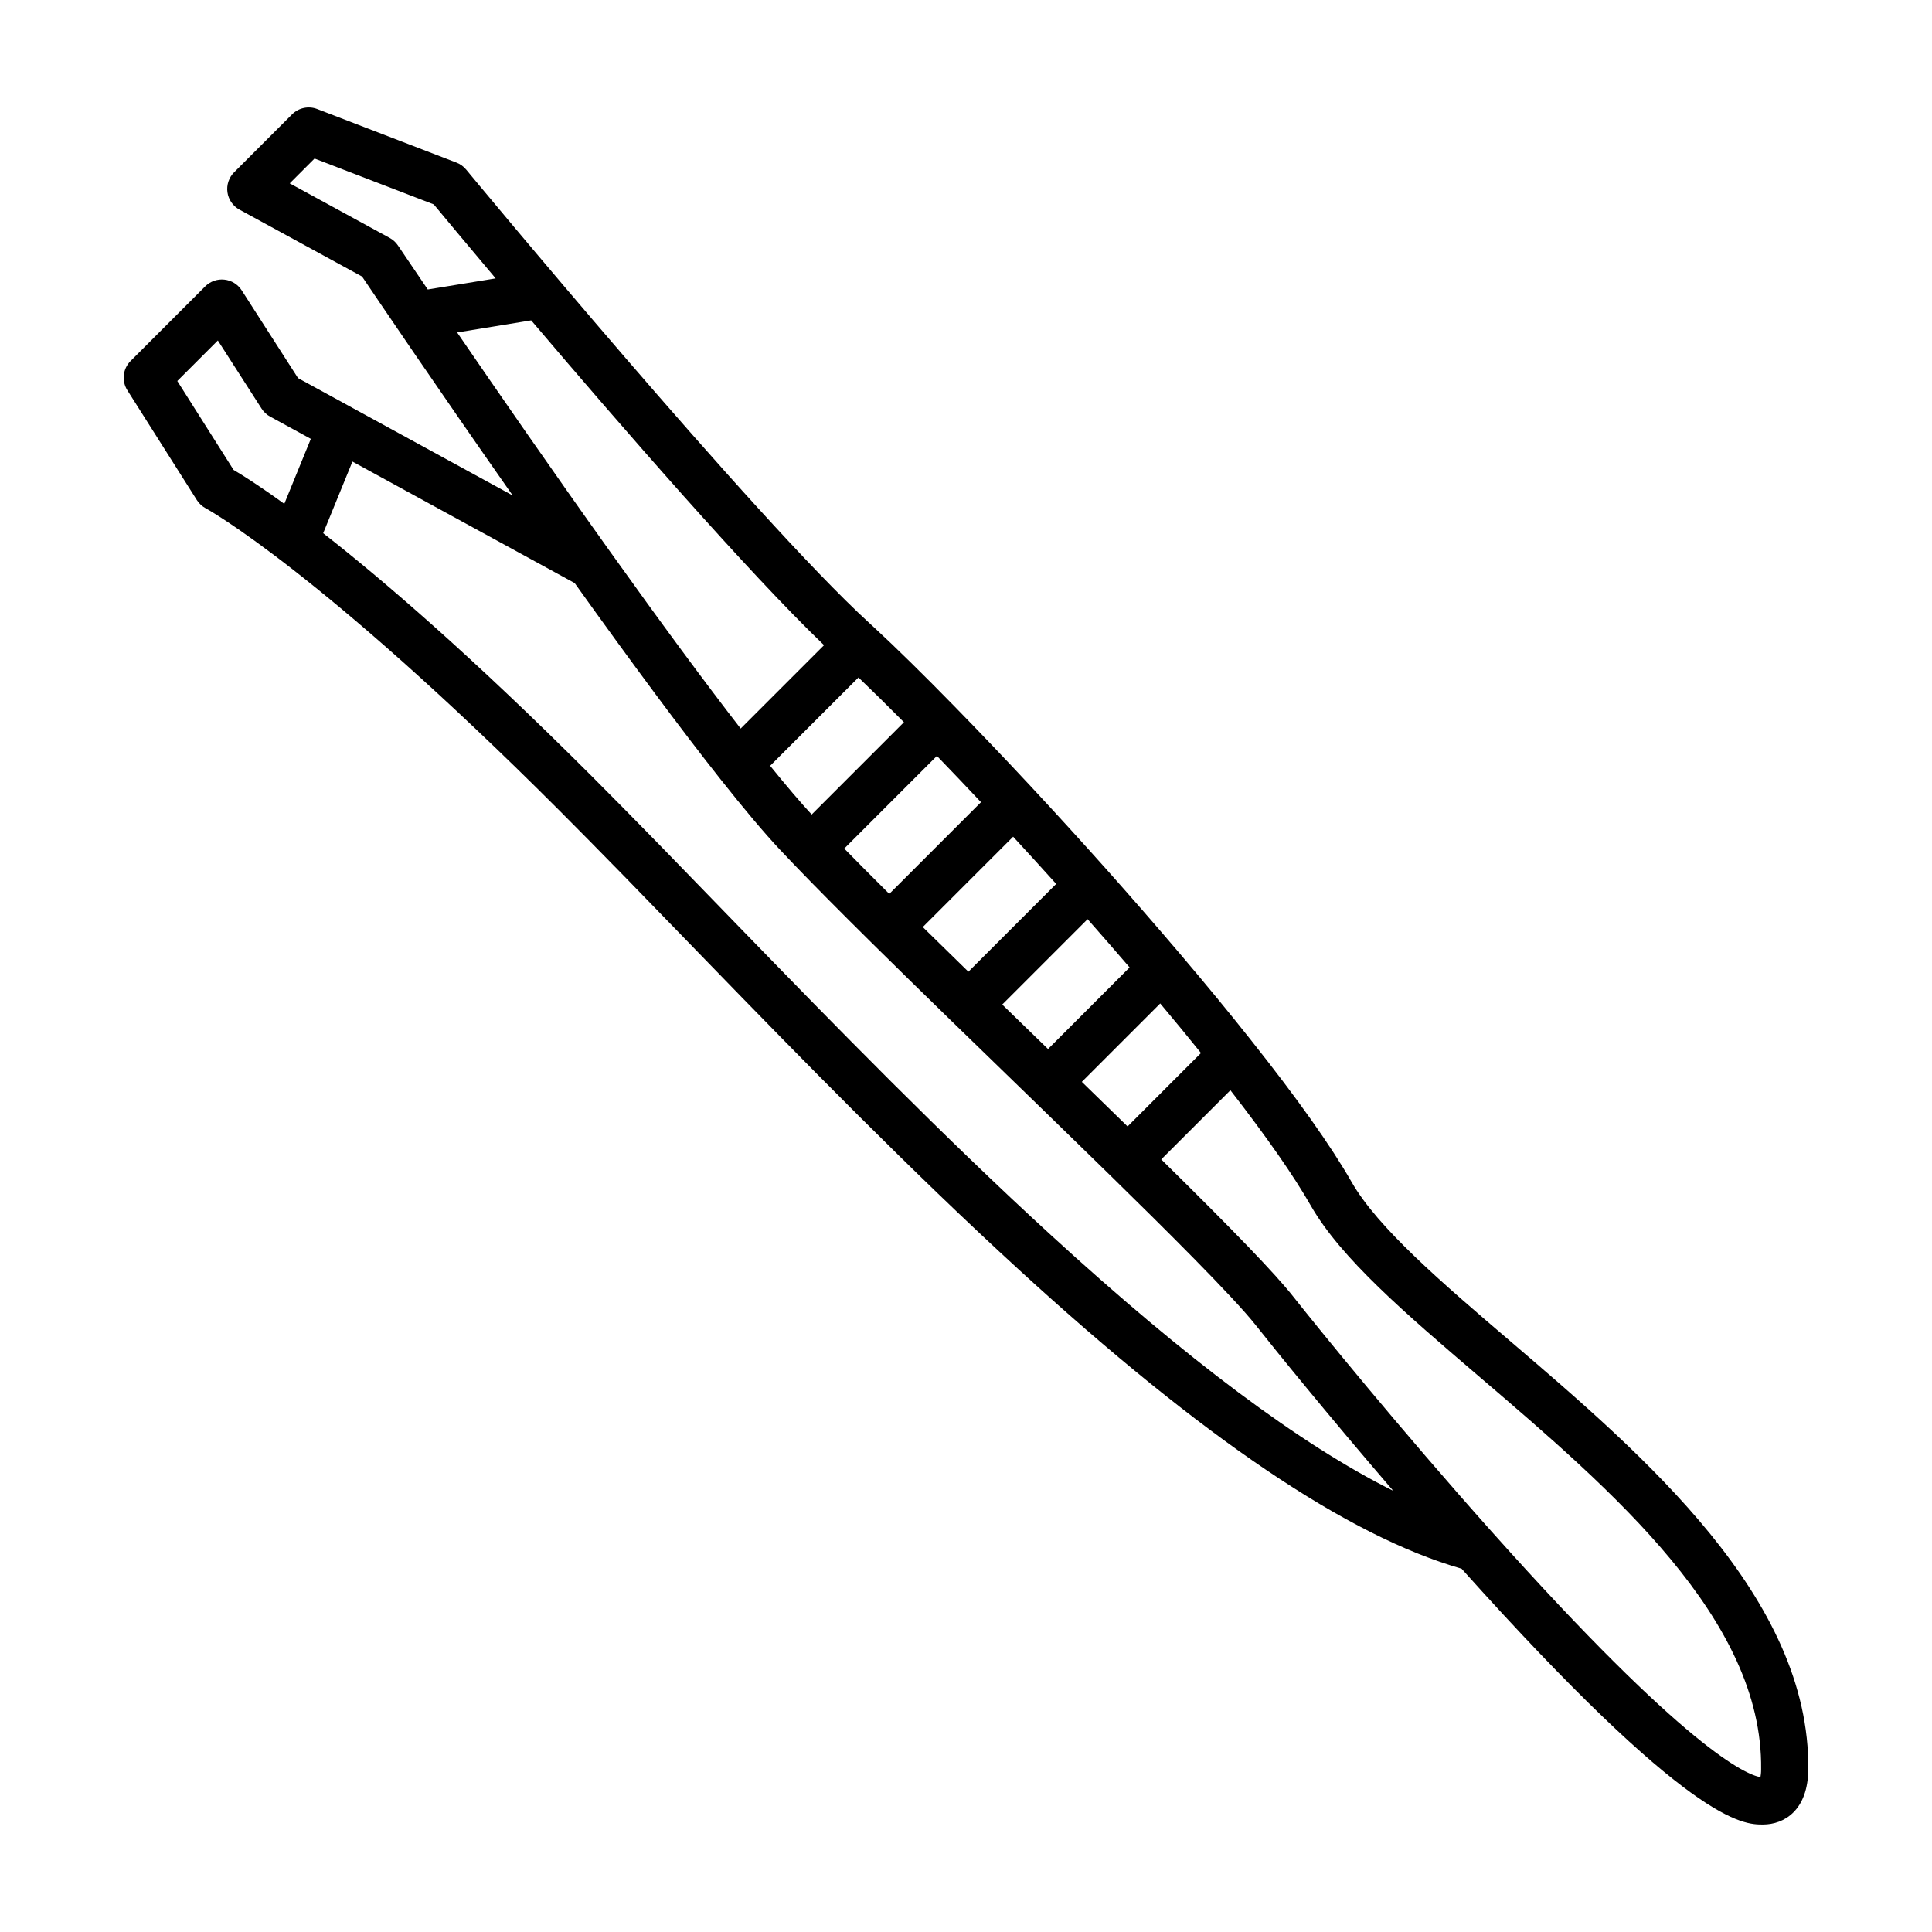 <?xml version="1.0" encoding="UTF-8"?>
<!-- Uploaded to: ICON Repo, www.svgrepo.com, Generator: ICON Repo Mixer Tools -->
<svg fill="#000000" width="800px" height="800px" version="1.1" viewBox="144 144 512 512" xmlns="http://www.w3.org/2000/svg">
 <path d="m544.3 499.48c-18.082-15.461-35.156-30.074-42.098-42.211-5.457-9.551-14.434-22.215-26.668-37.613-5.594-7.074-11.957-14.812-18.922-23-6.266-7.367-12.812-14.879-19.457-22.34-6.531-7.316-13.23-14.664-19.922-21.855-6.934-7.441-13.801-14.641-20.414-21.402-8.227-8.414-15.367-15.422-21.266-20.871l-0.559-0.516c-0.23-0.211-0.457-0.422-0.648-0.594-30.371-27.766-106.05-119.21-106.81-120.14-0.684-0.828-1.57-1.465-2.57-1.848l-36.91-14.199c-2.301-0.887-4.914-0.332-6.66 1.414l-15.352 15.352c-1.391 1.391-2.047 3.359-1.77 5.305 0.281 1.949 1.461 3.652 3.188 4.594l32.484 17.73c3.871 5.738 20.383 30.148 39.918 58.02l-42.656-23.32c-0.004-0.004-0.012-0.004-0.016-0.012l-14.211-7.769-14.93-23.262c-1.023-1.594-2.707-2.637-4.59-2.836-1.879-0.207-3.75 0.457-5.09 1.793l-19.766 19.766c-2.066 2.066-2.422 5.289-0.863 7.758l18.426 29.102c0.574 0.906 1.387 1.664 2.336 2.168 0.293 0.156 30.199 16.559 93.48 79.844 4.887 4.887 10.332 10.41 17.648 17.887 5.199 5.34 10.574 10.887 16.098 16.582l4.383 4.519c6.555 6.75 13.543 13.941 20.559 21.098 6.484 6.602 13.48 13.703 20.742 20.938 7.297 7.269 14.383 14.227 21.07 20.672 7.281 7.012 14.535 13.836 21.559 20.27 48.719 44.633 87.113 70.559 117.29 79.219 60.719 67.781 74.598 67.797 79.844 67.797 5.734 0 11.91-3.82 12.031-14.531 0.531-45.566-43.516-83.238-78.914-113.51zm-101.48-56.965c-3.945-3.848-8.012-7.805-12.125-11.812l20.777-20.777c3.824 4.559 7.438 8.949 10.801 13.133zm-54.273-52.836 23.945-23.945c3.824 4.144 7.633 8.328 11.406 12.516l-23.262 23.262c-4.387-4.281-8.398-8.203-12.09-11.832zm-20.812-20.797 24.555-24.555c3.84 3.969 7.742 8.066 11.684 12.258l-24.309 24.309c-4.641-4.621-8.574-8.582-11.93-12.012zm64.488 18.707c3.769 4.273 7.488 8.543 11.133 12.785l-21.617 21.625-12.137-11.785zm-48.668-52.191-24.453 24.461c-3.019-3.269-6.707-7.594-11.008-12.914l23.41-23.41c3.609 3.449 7.644 7.426 12.051 11.863zm-21.176-20.418-22.094 22.094c-9.461-12.207-21.086-27.965-34.656-46.969-15.086-21.125-29.871-42.5-40.484-58l19.629-3.203c23.691 27.891 57.438 66.734 77.605 86.078zm-141.6-122.39 6.578-6.578 31.594 12.152c2.387 2.883 8.348 10.051 16.402 19.613l-17.992 2.938c-4.883-7.176-7.809-11.531-7.898-11.664-0.559-0.832-1.309-1.516-2.191-2zm-29.793 52.383 10.746-10.746 11.602 18.078c0.562 0.883 1.34 1.605 2.262 2.106l10.777 5.891-7.031 17.219c-6.836-4.953-11.27-7.719-13.438-8.988zm210.17 206.26c-6.637-6.394-13.672-13.297-20.918-20.52-7.219-7.199-14.191-14.273-20.645-20.844-6.992-7.133-13.965-14.312-20.512-21.051l-4.379-4.516c-5.527-5.699-10.906-11.25-16.121-16.605-7.356-7.523-12.832-13.074-17.754-17.996-31.867-31.867-55.348-52.027-71.18-64.402l7.754-18.977 58.895 32.199c15.461 21.629 28.418 39.066 38.516 51.82 6.465 8.168 11.645 14.309 15.828 18.773 1.188 1.27 2.465 2.606 3.812 4.016 0.031 0.031 0.059 0.059 0.086 0.09 5.141 5.352 11.719 11.992 20.703 20.879 0.004 0.004 0.004 0.012 0.012 0.012 0.004 0.004 0.012 0.004 0.016 0.012 0.004 0.004 0.012 0.012 0.016 0.016 6.016 5.945 12.883 12.664 20.984 20.547 0 0 0 0.004 0.004 0.004 0 0 0.004 0 0.004 0.004 0.02 0.02 0.039 0.039 0.059 0.055l22.297 21.645c6.82 6.637 13.539 13.16 19.863 19.355 13.543 13.262 32.254 31.781 38.363 39.527 4.941 6.266 19.051 23.684 36.379 43.816-24.723-12.352-54.672-34.754-90.758-67.809-6.938-6.356-14.117-13.102-21.324-20.051zm209.38 163.73c-3.789-0.648-19.648-7.324-71.027-64.852-0.012-0.016-0.023-0.023-0.035-0.039l-0.031-0.031c-24.379-27.293-46.355-54.367-52.77-62.496-4.707-5.965-15.566-17.25-34.93-36.293l18.328-18.328c9.637 12.414 16.785 22.672 21.281 30.539 8.016 14.02 25.074 28.613 44.824 45.5 35.156 30.066 75.004 64.148 74.539 103.88 0 1-0.09 1.68-0.18 2.125z"/>
</svg>